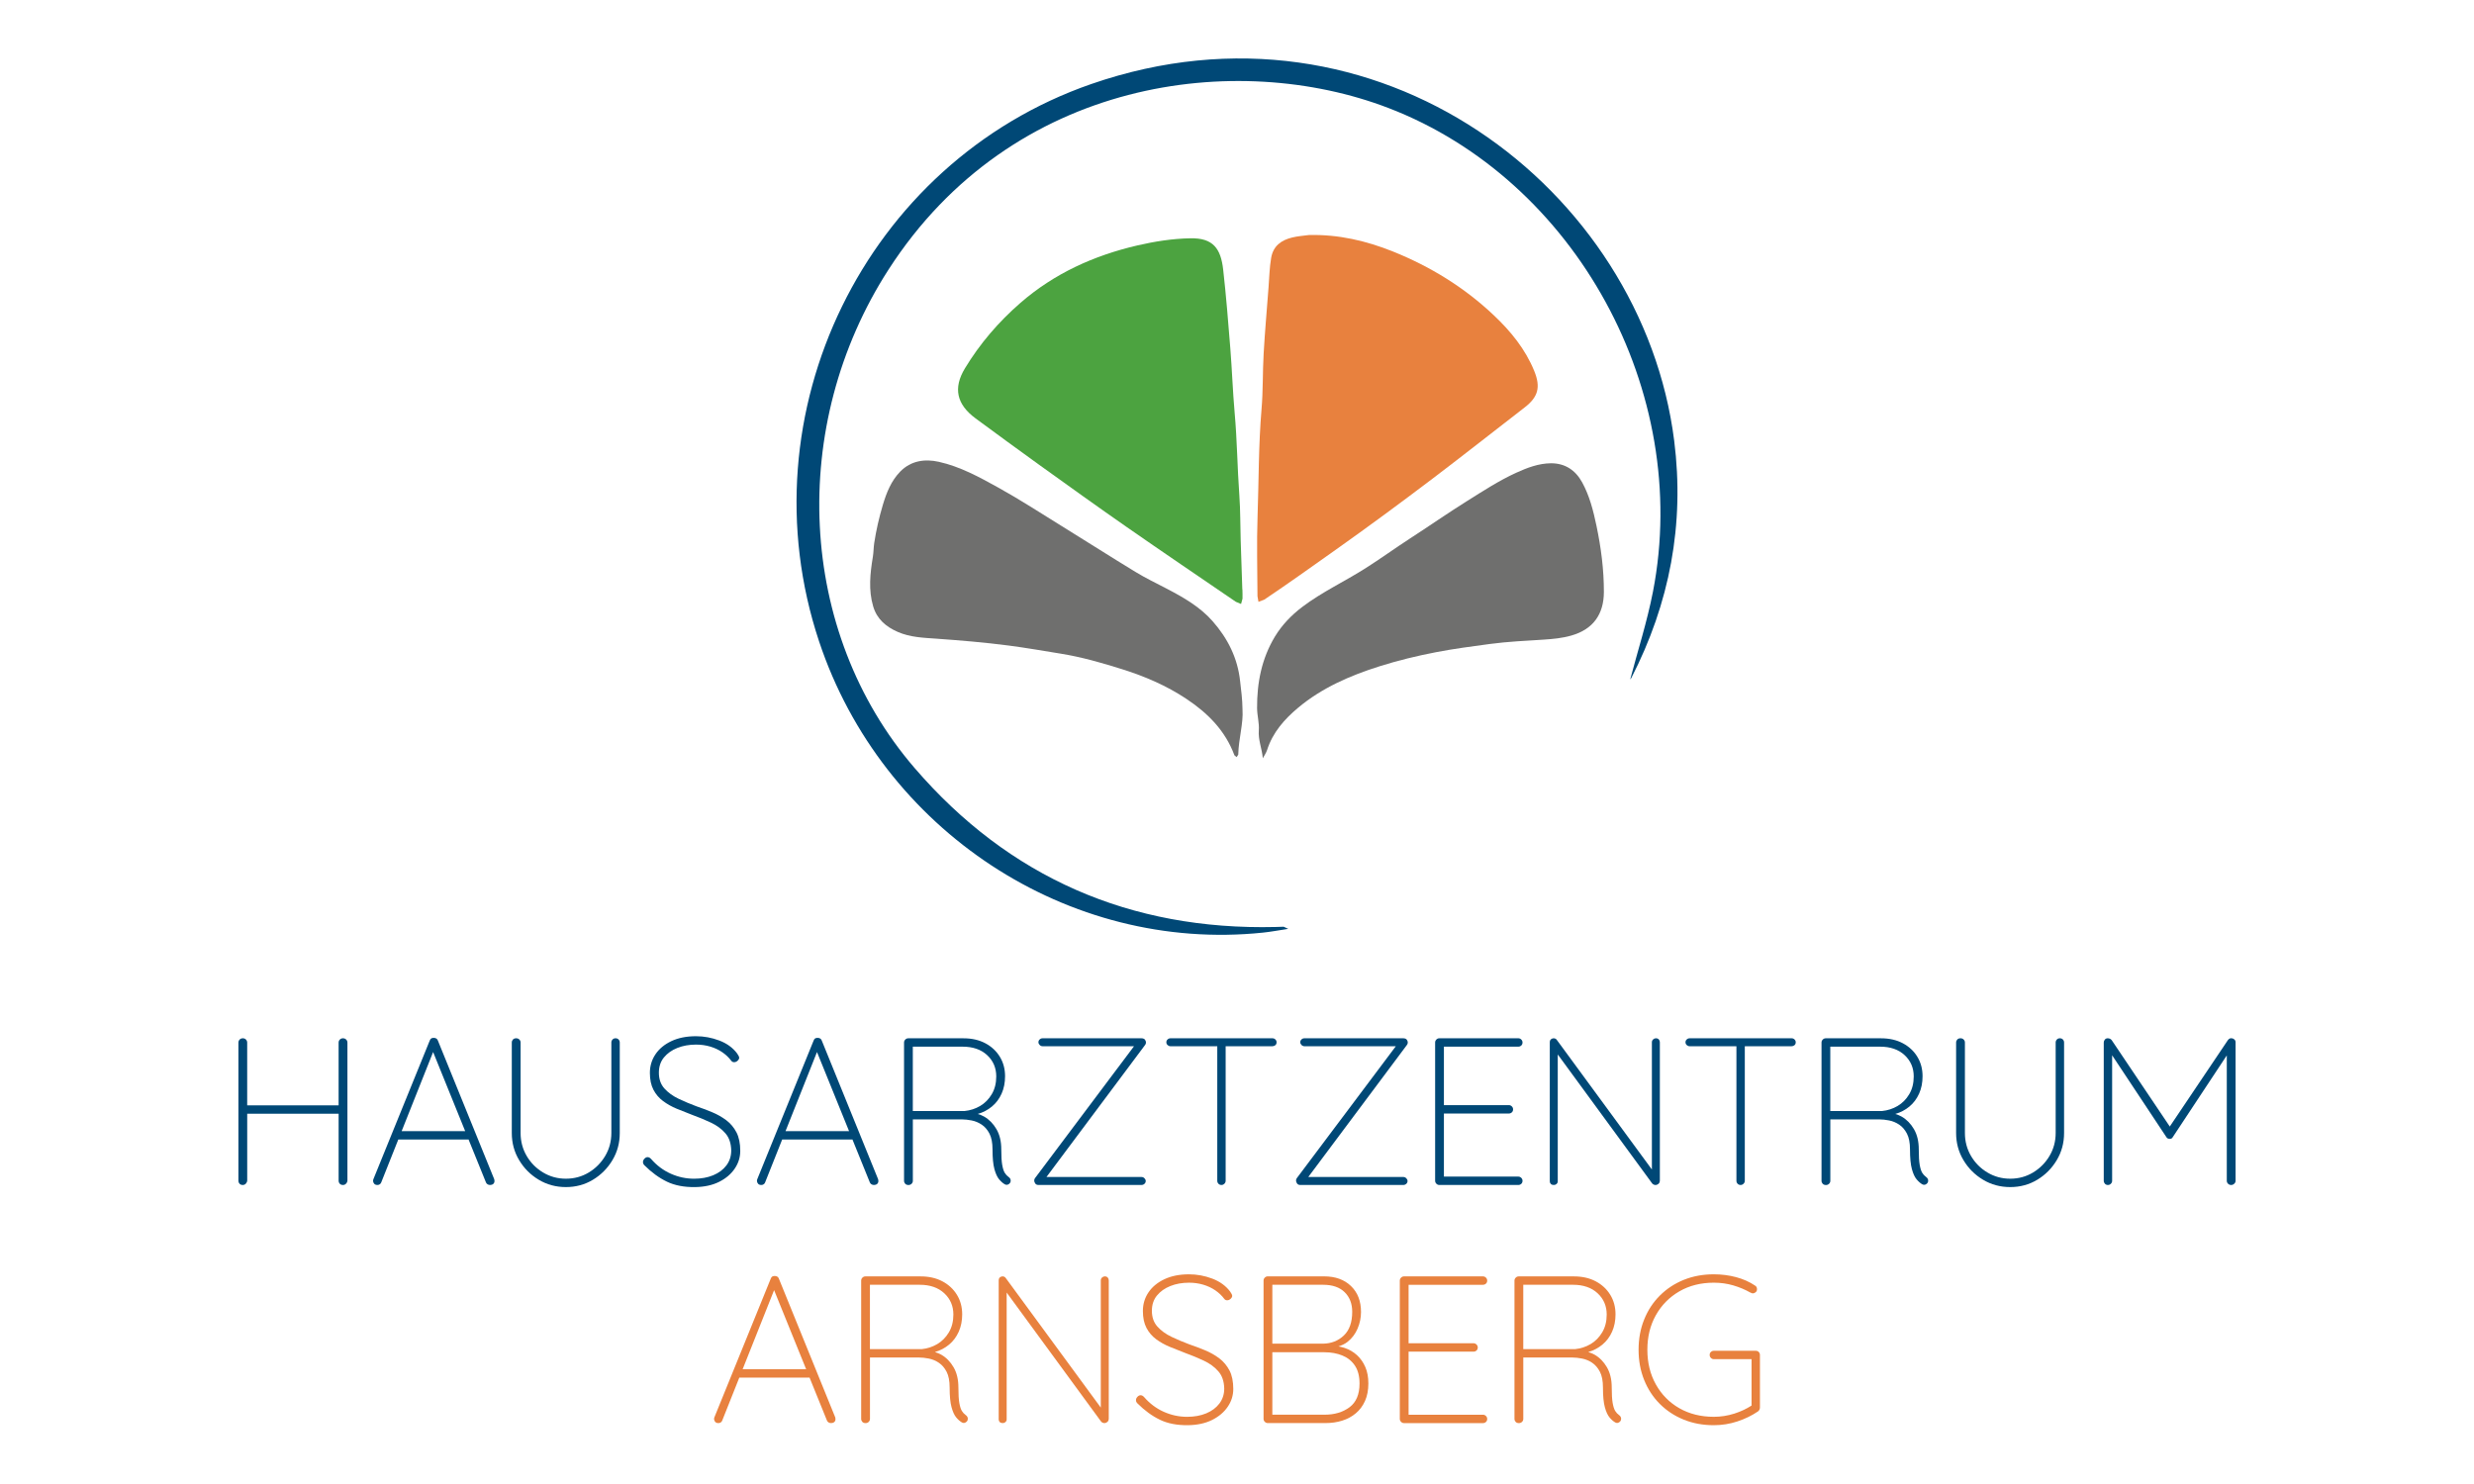 <?xml version="1.0" encoding="UTF-8"?>
<svg xmlns="http://www.w3.org/2000/svg" xmlns:xlink="http://www.w3.org/1999/xlink" version="1.1" id="Ebene_1" x="0px" y="0px" width="141.7px" height="85px" viewBox="0 0 141.7 85" xml:space="preserve">
<g>
	<g>
		<g>
			<path fill="#004876" d="M19.645,59.484c-0.071,0-0.132,0.024-0.179,0.072     c-0.049,0.048-0.072,0.108-0.072,0.18v3.59h-5.236v-3.59     c0-0.072-0.024-0.132-0.071-0.18c-0.049-0.048-0.108-0.072-0.18-0.072     s-0.133,0.024-0.18,0.072s-0.072,0.108-0.072,0.18v7.901     c0,0.072,0.023,0.132,0.066,0.18c0.044,0.048,0.107,0.072,0.187,0.072     c0.064,0,0.12-0.024,0.168-0.072c0.047-0.048,0.076-0.108,0.083-0.18v-3.83     h5.236v3.83c0,0.072,0.022,0.132,0.066,0.18     c0.044,0.048,0.106,0.072,0.186,0.072c0.065,0,0.121-0.024,0.168-0.072     c0.049-0.048,0.077-0.108,0.084-0.18v-7.901c0-0.072-0.024-0.132-0.072-0.18     C19.777,59.508,19.717,59.484,19.645,59.484z"></path>
			<path fill="#004876" d="M25.081,59.616c-0.016-0.048-0.044-0.086-0.084-0.114     c-0.04-0.028-0.092-0.042-0.155-0.042c-0.056,0-0.103,0.01-0.138,0.03     c-0.037,0.02-0.066,0.062-0.091,0.126l-3.23,7.949     c-0.016,0.048-0.019,0.089-0.012,0.12c0.009,0.056,0.032,0.104,0.072,0.144     c0.04,0.04,0.1,0.06,0.18,0.06c0.048,0,0.092-0.014,0.132-0.042     c0.04-0.028,0.068-0.066,0.084-0.114l0.974-2.449h4.021l-0.006-0.024     l1.002,2.473c0.016,0.048,0.046,0.086,0.091,0.114     c0.043,0.028,0.094,0.042,0.15,0.042c0.071,0,0.132-0.02,0.18-0.06     c0.047-0.04,0.071-0.096,0.071-0.168c0-0.04-0.004-0.072-0.012-0.096     L25.081,59.616z M23.005,64.803l1.802-4.531l1.836,4.531H23.005z"></path>
			<path fill="#004876" d="M35.257,59.484c-0.072,0-0.131,0.024-0.174,0.072     c-0.044,0.048-0.067,0.104-0.067,0.168v5.187c0,0.48-0.118,0.919-0.354,1.315     c-0.235,0.396-0.551,0.712-0.942,0.948c-0.392,0.236-0.828,0.355-1.308,0.355     c-0.473,0-0.907-0.118-1.303-0.355c-0.396-0.236-0.71-0.552-0.942-0.948     c-0.232-0.396-0.349-0.834-0.349-1.315v-5.187c0-0.064-0.024-0.12-0.071-0.168     c-0.049-0.048-0.108-0.072-0.18-0.072c-0.08,0-0.142,0.024-0.187,0.072     c-0.043,0.048-0.066,0.104-0.066,0.168v5.187c0,0.568,0.14,1.087,0.421,1.555     c0.28,0.469,0.654,0.843,1.123,1.123c0.467,0.28,0.986,0.42,1.555,0.42     c0.568,0,1.085-0.14,1.549-0.42c0.464-0.28,0.836-0.654,1.116-1.123     c0.281-0.469,0.42-0.987,0.42-1.555v-5.187c0-0.064-0.022-0.12-0.066-0.168     C35.386,59.508,35.329,59.484,35.257,59.484z"></path>
			<path fill="#004876" d="M41.598,64.179c-0.245-0.184-0.517-0.338-0.817-0.462     s-0.602-0.238-0.907-0.342c-0.343-0.128-0.68-0.27-1.008-0.426     c-0.328-0.156-0.598-0.352-0.811-0.588c-0.212-0.236-0.317-0.538-0.317-0.906     c0-0.344,0.096-0.635,0.288-0.871c0.192-0.236,0.448-0.418,0.768-0.546     c0.321-0.128,0.677-0.192,1.069-0.192c0.288,0,0.56,0.038,0.817,0.114     c0.256,0.076,0.486,0.184,0.69,0.324c0.204,0.14,0.379,0.306,0.522,0.498     c0.04,0.048,0.092,0.072,0.157,0.072c0.071,0,0.138-0.028,0.198-0.084     c0.06-0.056,0.091-0.112,0.091-0.168c0-0.056-0.041-0.14-0.121-0.252     c-0.248-0.328-0.588-0.574-1.02-0.738c-0.433-0.164-0.877-0.246-1.333-0.246     c-0.544,0-1.015,0.094-1.411,0.282c-0.396,0.188-0.701,0.44-0.912,0.756     c-0.212,0.316-0.318,0.67-0.318,1.063c0,0.384,0.068,0.707,0.204,0.967     s0.321,0.476,0.553,0.648c0.232,0.172,0.492,0.318,0.78,0.438     c0.288,0.12,0.581,0.236,0.877,0.348c0.376,0.136,0.734,0.284,1.074,0.444     c0.341,0.16,0.619,0.364,0.834,0.612c0.217,0.248,0.328,0.576,0.337,0.985     c0,0.328-0.092,0.614-0.276,0.858c-0.185,0.245-0.436,0.432-0.757,0.565     c-0.32,0.132-0.684,0.198-1.092,0.198c-0.464,0-0.91-0.096-1.339-0.288     c-0.429-0.192-0.802-0.472-1.123-0.84c-0.064-0.072-0.132-0.108-0.204-0.108     c-0.064,0-0.124,0.03-0.18,0.09c-0.056,0.06-0.084,0.123-0.084,0.186     c0,0.048,0.009,0.086,0.025,0.114c0.015,0.028,0.031,0.05,0.047,0.066     c0.416,0.416,0.849,0.732,1.297,0.948c0.448,0.216,0.985,0.32,1.61,0.312     c0.535-0.008,0.996-0.108,1.381-0.3s0.682-0.444,0.894-0.756     c0.213-0.312,0.318-0.653,0.318-1.021c0-0.424-0.072-0.776-0.216-1.057     C42.035,64.595,41.842,64.363,41.598,64.179z"></path>
			<path fill="#004876" d="M47.068,59.616c-0.016-0.048-0.044-0.086-0.084-0.114     c-0.04-0.028-0.092-0.042-0.155-0.042c-0.056,0-0.103,0.01-0.138,0.03     c-0.037,0.02-0.066,0.062-0.091,0.126l-3.23,7.949     c-0.016,0.048-0.019,0.089-0.012,0.12c0.009,0.056,0.032,0.104,0.072,0.144     c0.04,0.04,0.1,0.06,0.18,0.06c0.048,0,0.092-0.014,0.132-0.042     s0.068-0.066,0.084-0.114l0.974-2.449h4.021l-0.006-0.024l1.002,2.473     c0.016,0.048,0.046,0.086,0.091,0.114c0.043,0.028,0.094,0.042,0.15,0.042     c0.071,0,0.132-0.02,0.18-0.06c0.048-0.04,0.071-0.096,0.071-0.168     c0-0.04-0.004-0.072-0.012-0.096L47.068,59.616z M44.992,64.803l1.802-4.531     l1.836,4.531H44.992z"></path>
			<path fill="#004876" d="M57.757,67.421c-0.08-0.056-0.15-0.132-0.209-0.228     c-0.06-0.096-0.108-0.246-0.145-0.45c-0.036-0.205-0.054-0.503-0.054-0.895     c0-0.456-0.092-0.842-0.276-1.158c-0.184-0.316-0.42-0.556-0.708-0.721     c-0.117-0.067-0.239-0.111-0.362-0.15l0.001,0     c0.304-0.088,0.574-0.23,0.811-0.426c0.236-0.196,0.42-0.442,0.553-0.738     c0.132-0.296,0.198-0.628,0.198-0.996c0-0.416-0.099-0.789-0.3-1.117     c-0.2-0.328-0.478-0.586-0.834-0.775c-0.356-0.188-0.77-0.282-1.243-0.282     h-3.169c-0.065,0-0.121,0.024-0.168,0.072s-0.072,0.104-0.072,0.168v7.925     c0,0.064,0.023,0.12,0.066,0.168c0.044,0.048,0.107,0.072,0.187,0.072     c0.072,0,0.132-0.024,0.18-0.072c0.048-0.048,0.071-0.104,0.071-0.168V64.131     h2.81c0.168,0,0.354,0.02,0.558,0.06c0.204,0.04,0.396,0.12,0.576,0.24     c0.18,0.12,0.328,0.293,0.445,0.517c0.116,0.224,0.174,0.524,0.174,0.9     c0,0.488,0.036,0.865,0.108,1.129c0.072,0.264,0.162,0.46,0.27,0.588     c0.108,0.128,0.218,0.225,0.33,0.288c0.049,0.024,0.092,0.032,0.133,0.024     c0.04-0.008,0.078-0.026,0.113-0.054c0.037-0.028,0.063-0.066,0.079-0.114     c0.015-0.064,0.012-0.12-0.013-0.168     C57.842,67.493,57.806,67.453,57.757,67.421z M52.282,63.65v-3.686h2.846     c0.593,0,1.063,0.162,1.411,0.486c0.349,0.324,0.522,0.731,0.522,1.219     c0,0.392-0.086,0.732-0.258,1.021s-0.394,0.512-0.666,0.673     c-0.272,0.16-0.569,0.256-0.888,0.288H52.282z"></path>
			<path fill="#004876" d="M65.636,59.724c0-0.056-0.021-0.11-0.06-0.162     c-0.04-0.052-0.112-0.078-0.216-0.078h-5.644c-0.064,0-0.12,0.022-0.167,0.066     c-0.049,0.044-0.072,0.098-0.072,0.162c0,0.056,0.024,0.108,0.072,0.156     c0.047,0.048,0.104,0.072,0.167,0.072h5.235l-5.667,7.552     c-0.032,0.04-0.049,0.088-0.049,0.144c0,0.056,0.021,0.112,0.06,0.168     c0.04,0.056,0.1,0.084,0.18,0.084h5.907c0.064,0,0.12-0.022,0.168-0.066     c0.048-0.044,0.072-0.098,0.072-0.162c0-0.056-0.025-0.108-0.072-0.156     c-0.049-0.048-0.105-0.072-0.168-0.072h-5.445l5.649-7.565     C65.62,59.828,65.636,59.78,65.636,59.724z"></path>
			<path fill="#004876" d="M72.878,59.484h-5.835c-0.065,0-0.12,0.022-0.168,0.066     c-0.048,0.044-0.072,0.098-0.072,0.162c0,0.064,0.025,0.118,0.072,0.162     c0.049,0.044,0.104,0.066,0.168,0.066h2.677v7.708     c0,0.064,0.022,0.12,0.066,0.168c0.044,0.048,0.103,0.072,0.175,0.072     c0.064,0,0.12-0.024,0.167-0.072c0.049-0.048,0.072-0.104,0.072-0.168v-7.708     h2.677c0.065,0,0.121-0.02,0.168-0.06c0.049-0.04,0.072-0.096,0.072-0.168     c0-0.064-0.024-0.118-0.072-0.162C72.999,59.506,72.943,59.484,72.878,59.484z"></path>
			<path fill="#004876" d="M80.632,59.724c0-0.056-0.021-0.11-0.06-0.162     c-0.04-0.052-0.112-0.078-0.216-0.078h-5.644c-0.064,0-0.12,0.022-0.167,0.066     c-0.049,0.044-0.072,0.098-0.072,0.162c0,0.056,0.024,0.108,0.072,0.156     c0.048,0.048,0.104,0.072,0.167,0.072h5.235l-5.667,7.552     c-0.032,0.04-0.049,0.088-0.049,0.144c0,0.056,0.021,0.112,0.06,0.168     c0.04,0.056,0.1,0.084,0.18,0.084h5.907c0.064,0,0.12-0.022,0.168-0.066     c0.048-0.044,0.072-0.098,0.072-0.162c0-0.056-0.025-0.108-0.072-0.156     c-0.049-0.048-0.105-0.072-0.168-0.072h-5.445l5.649-7.565     C80.615,59.828,80.632,59.78,80.632,59.724z"></path>
			<path fill="#004876" d="M86.964,59.964c0.064,0,0.12-0.022,0.168-0.066     c0.048-0.044,0.071-0.102,0.071-0.174c0-0.064-0.024-0.12-0.071-0.168     c-0.049-0.048-0.105-0.072-0.168-0.072h-4.526c-0.065,0-0.121,0.024-0.168,0.072     s-0.072,0.104-0.072,0.168v7.925c0,0.064,0.025,0.12,0.072,0.168     c0.048,0.048,0.104,0.072,0.168,0.072h4.526c0.064,0,0.12-0.022,0.168-0.066     c0.048-0.044,0.071-0.102,0.071-0.174c0-0.064-0.024-0.12-0.071-0.168     c-0.049-0.048-0.105-0.072-0.168-0.072h-4.263V63.794h3.722     c0.065,0,0.121-0.022,0.168-0.066c0.049-0.044,0.072-0.102,0.072-0.174     c0-0.064-0.024-0.12-0.072-0.168c-0.048-0.048-0.104-0.072-0.168-0.072h-3.722     v-3.35H86.964z"></path>
			<path fill="#004876" d="M94.84,59.484c-0.056,0-0.108,0.022-0.155,0.066     c-0.049,0.044-0.072,0.098-0.072,0.162v7.29l-5.452-7.434     c-0.024-0.032-0.052-0.054-0.084-0.066c-0.031-0.012-0.064-0.018-0.096-0.018     c-0.048,0-0.096,0.018-0.144,0.054c-0.048,0.036-0.072,0.098-0.072,0.186v7.961     c0,0.056,0.021,0.104,0.06,0.144c0.04,0.04,0.096,0.06,0.168,0.06     c0.064,0,0.118-0.02,0.162-0.06c0.043-0.04,0.066-0.088,0.066-0.144v-7.274     l5.403,7.382c0.024,0.032,0.054,0.056,0.091,0.072     c0.036,0.016,0.069,0.024,0.101,0.024c0.064,0,0.122-0.022,0.174-0.066     c0.052-0.044,0.079-0.11,0.079-0.198V59.712c0-0.064-0.021-0.118-0.06-0.162     C94.969,59.506,94.913,59.484,94.84,59.484z"></path>
			<path fill="#004876" d="M102.613,59.484h-5.835c-0.065,0-0.12,0.022-0.168,0.066     c-0.048,0.044-0.072,0.098-0.072,0.162c0,0.064,0.025,0.118,0.072,0.162     c0.049,0.044,0.104,0.066,0.168,0.066h2.677v7.708     c0,0.064,0.022,0.12,0.066,0.168c0.044,0.048,0.103,0.072,0.175,0.072     c0.064,0,0.12-0.024,0.167-0.072c0.049-0.048,0.072-0.104,0.072-0.168v-7.708     h2.677c0.065,0,0.121-0.02,0.168-0.06c0.049-0.04,0.072-0.096,0.072-0.168     c0-0.064-0.024-0.118-0.072-0.162C102.734,59.506,102.678,59.484,102.613,59.484z"></path>
			<path fill="#004876" d="M110.307,67.421c-0.08-0.056-0.15-0.132-0.209-0.228     c-0.06-0.096-0.108-0.246-0.145-0.45c-0.036-0.205-0.054-0.503-0.054-0.895     c0-0.456-0.092-0.842-0.276-1.158c-0.184-0.316-0.42-0.556-0.708-0.721     c-0.117-0.067-0.239-0.111-0.362-0.15l0.001,0     c0.304-0.088,0.574-0.23,0.811-0.426c0.236-0.196,0.42-0.442,0.553-0.738     c0.132-0.296,0.198-0.628,0.198-0.996c0-0.416-0.099-0.789-0.3-1.117     c-0.2-0.328-0.478-0.586-0.834-0.775c-0.356-0.188-0.77-0.282-1.243-0.282     h-3.17c-0.065,0-0.121,0.024-0.168,0.072s-0.072,0.104-0.072,0.168v7.925     c0,0.064,0.023,0.12,0.066,0.168c0.044,0.048,0.107,0.072,0.187,0.072     c0.072,0,0.132-0.024,0.18-0.072c0.048-0.048,0.071-0.104,0.071-0.168V64.131     h2.81c0.168,0,0.354,0.02,0.558,0.06c0.204,0.04,0.396,0.12,0.576,0.24     c0.18,0.12,0.328,0.293,0.445,0.517c0.116,0.224,0.174,0.524,0.174,0.9     c0,0.488,0.036,0.865,0.108,1.129c0.072,0.264,0.162,0.46,0.27,0.588     c0.108,0.128,0.218,0.225,0.33,0.288c0.049,0.024,0.092,0.032,0.133,0.024     c0.04-0.008,0.078-0.026,0.113-0.054c0.037-0.028,0.063-0.066,0.079-0.114     c0.015-0.064,0.012-0.12-0.013-0.168     C110.391,67.493,110.355,67.453,110.307,67.421z M104.831,63.65v-3.686h2.846     c0.593,0,1.063,0.162,1.411,0.486c0.349,0.324,0.522,0.731,0.522,1.219     c0,0.392-0.086,0.732-0.258,1.021s-0.394,0.512-0.666,0.673     c-0.272,0.16-0.569,0.256-0.888,0.288H104.831z"></path>
			<path fill="#004876" d="M117.981,59.484c-0.072,0-0.131,0.024-0.174,0.072     c-0.044,0.048-0.067,0.104-0.067,0.168v5.187c0,0.48-0.118,0.919-0.354,1.315     c-0.235,0.396-0.551,0.712-0.942,0.948c-0.392,0.236-0.828,0.355-1.308,0.355     c-0.473,0-0.907-0.118-1.303-0.355c-0.396-0.236-0.71-0.552-0.942-0.948     c-0.232-0.396-0.349-0.834-0.349-1.315v-5.187c0-0.064-0.024-0.12-0.071-0.168     c-0.049-0.048-0.108-0.072-0.18-0.072c-0.08,0-0.142,0.024-0.187,0.072     c-0.043,0.048-0.066,0.104-0.066,0.168v5.187c0,0.568,0.14,1.087,0.421,1.555     c0.28,0.469,0.654,0.843,1.123,1.123c0.467,0.28,0.986,0.42,1.555,0.42     c0.568,0,1.085-0.14,1.549-0.42c0.464-0.28,0.836-0.654,1.116-1.123     c0.281-0.469,0.42-0.987,0.42-1.555v-5.187c0-0.064-0.022-0.12-0.066-0.168     C118.111,59.508,118.054,59.484,117.981,59.484z"></path>
			<path fill="#004876" d="M127.987,59.562c-0.04-0.044-0.093-0.07-0.157-0.078     c-0.089-0.016-0.164,0.021-0.228,0.108l-3.326,4.948l-3.326-4.948     c-0.032-0.04-0.068-0.068-0.108-0.084c-0.04-0.016-0.08-0.024-0.12-0.024     c-0.072,0-0.128,0.026-0.168,0.078c-0.04,0.052-0.06,0.106-0.06,0.162v7.925     c0,0.064,0.023,0.12,0.066,0.168c0.044,0.048,0.103,0.072,0.175,0.072     c0.064,0,0.12-0.024,0.167-0.072c0.049-0.048,0.072-0.104,0.072-0.168v-7.191     l3.11,4.693c0.016,0.032,0.042,0.056,0.078,0.072     c0.037,0.016,0.074,0.024,0.114,0.024c0.04,0,0.073-0.008,0.101-0.024     c0.028-0.016,0.051-0.04,0.067-0.072l3.097-4.686v7.184     c0,0.064,0.024,0.12,0.072,0.168c0.048,0.048,0.108,0.072,0.18,0.072     c0.064,0,0.122-0.024,0.174-0.072c0.052-0.048,0.078-0.104,0.078-0.168v-7.925     C128.047,59.66,128.027,59.606,127.987,59.562z"></path>
		</g>
		<g>
			<path fill="#E8813E" d="M44.612,73.258c-0.016-0.048-0.044-0.086-0.084-0.114     c-0.04-0.028-0.092-0.042-0.155-0.042c-0.056,0-0.103,0.01-0.138,0.03     c-0.037,0.02-0.066,0.062-0.091,0.126l-3.23,7.949     c-0.016,0.048-0.019,0.089-0.012,0.12c0.009,0.056,0.032,0.104,0.072,0.144     c0.04,0.04,0.1,0.06,0.18,0.06c0.048,0,0.092-0.014,0.132-0.042     s0.068-0.066,0.084-0.114l0.974-2.449h4.021l-0.006-0.024l1.002,2.473     c0.016,0.048,0.046,0.086,0.091,0.114c0.043,0.028,0.094,0.042,0.15,0.042     c0.071,0,0.132-0.02,0.18-0.06c0.048-0.04,0.071-0.096,0.071-0.168     c0-0.04-0.004-0.072-0.012-0.096L44.612,73.258z M42.535,78.445l1.802-4.531     l1.836,4.531H42.535z"></path>
			<path fill="#E8813E" d="M55.301,81.062c-0.08-0.056-0.15-0.132-0.209-0.228     c-0.06-0.096-0.108-0.246-0.145-0.45c-0.036-0.205-0.054-0.503-0.054-0.895     c0-0.456-0.092-0.842-0.276-1.158c-0.184-0.316-0.42-0.557-0.708-0.721     c-0.117-0.067-0.239-0.111-0.362-0.15l0.001,0     c0.304-0.088,0.574-0.23,0.811-0.426c0.236-0.196,0.42-0.442,0.553-0.738     c0.132-0.296,0.198-0.628,0.198-0.996c0-0.416-0.099-0.789-0.3-1.117     c-0.2-0.328-0.478-0.586-0.834-0.775c-0.356-0.188-0.77-0.282-1.243-0.282     h-3.169c-0.065,0-0.121,0.024-0.168,0.072c-0.048,0.048-0.072,0.104-0.072,0.168     v7.925c0,0.064,0.023,0.12,0.066,0.168c0.044,0.048,0.107,0.072,0.187,0.072     c0.072,0,0.132-0.024,0.18-0.072c0.048-0.048,0.071-0.104,0.071-0.168v-3.518     h2.81c0.168,0,0.354,0.02,0.558,0.06c0.204,0.04,0.396,0.12,0.576,0.24     c0.18,0.12,0.328,0.293,0.445,0.517c0.116,0.224,0.174,0.524,0.174,0.9     c0,0.488,0.036,0.865,0.108,1.129c0.072,0.264,0.162,0.46,0.27,0.588     c0.108,0.128,0.218,0.225,0.33,0.288c0.049,0.024,0.092,0.032,0.133,0.024     c0.04-0.008,0.078-0.026,0.113-0.054c0.037-0.028,0.063-0.066,0.079-0.114     c0.015-0.064,0.012-0.12-0.013-0.168     C55.386,81.134,55.35,81.094,55.301,81.062z M49.826,77.292v-3.686h2.846     c0.593,0,1.063,0.162,1.411,0.486c0.349,0.324,0.522,0.731,0.522,1.219     c0,0.392-0.086,0.732-0.258,1.021c-0.172,0.288-0.394,0.512-0.666,0.673     c-0.272,0.16-0.569,0.256-0.888,0.288H49.826z"></path>
			<path fill="#E8813E" d="M63.276,73.125c-0.056,0-0.108,0.022-0.155,0.066     c-0.049,0.044-0.072,0.098-0.072,0.162v7.29l-5.452-7.434     c-0.024-0.032-0.052-0.054-0.084-0.066c-0.031-0.012-0.064-0.018-0.096-0.018     c-0.047,0-0.096,0.018-0.144,0.054c-0.047,0.036-0.072,0.098-0.072,0.186v7.961     c0,0.056,0.021,0.104,0.06,0.144c0.04,0.04,0.096,0.06,0.168,0.06     c0.064,0,0.118-0.02,0.162-0.06c0.043-0.04,0.066-0.088,0.066-0.144v-7.274     l5.403,7.382c0.024,0.032,0.054,0.056,0.091,0.072     c0.036,0.016,0.069,0.024,0.101,0.024c0.064,0,0.122-0.022,0.174-0.066     c0.052-0.044,0.079-0.11,0.079-0.198v-7.913c0-0.064-0.021-0.118-0.06-0.162     C63.404,73.147,63.348,73.125,63.276,73.125z"></path>
			<path fill="#E8813E" d="M69.835,77.82c-0.245-0.184-0.517-0.338-0.817-0.462     c-0.3-0.124-0.602-0.238-0.907-0.342c-0.343-0.128-0.68-0.27-1.008-0.426     s-0.598-0.352-0.811-0.588c-0.212-0.236-0.317-0.538-0.317-0.906     c0-0.344,0.096-0.635,0.288-0.871s0.448-0.418,0.768-0.546     c0.321-0.128,0.677-0.192,1.069-0.192c0.288,0,0.56,0.038,0.817,0.114     c0.256,0.076,0.486,0.184,0.69,0.324c0.204,0.14,0.379,0.306,0.522,0.498     c0.04,0.048,0.092,0.072,0.157,0.072c0.071,0,0.138-0.028,0.198-0.084     c0.06-0.056,0.091-0.112,0.091-0.168c0-0.056-0.041-0.14-0.121-0.252     c-0.248-0.328-0.588-0.574-1.02-0.738c-0.433-0.164-0.877-0.246-1.333-0.246     c-0.544,0-1.015,0.094-1.411,0.282c-0.396,0.188-0.701,0.44-0.912,0.756     c-0.212,0.316-0.318,0.67-0.318,1.063c0,0.384,0.068,0.707,0.204,0.967     c0.136,0.26,0.321,0.476,0.553,0.648c0.232,0.172,0.492,0.318,0.78,0.438     c0.288,0.12,0.581,0.236,0.877,0.348c0.376,0.136,0.734,0.284,1.074,0.444     c0.341,0.16,0.619,0.364,0.834,0.612c0.217,0.248,0.328,0.576,0.337,0.985     c0,0.328-0.092,0.614-0.276,0.858c-0.185,0.245-0.436,0.432-0.757,0.565     c-0.32,0.132-0.684,0.198-1.092,0.198c-0.464,0-0.91-0.096-1.339-0.288     s-0.802-0.472-1.123-0.84c-0.064-0.072-0.132-0.108-0.204-0.108     c-0.064,0-0.124,0.03-0.18,0.09c-0.056,0.06-0.084,0.123-0.084,0.186     c0,0.048,0.009,0.086,0.025,0.114c0.015,0.028,0.031,0.05,0.048,0.066     c0.416,0.416,0.849,0.732,1.297,0.948s0.985,0.32,1.61,0.312     c0.535-0.008,0.996-0.108,1.381-0.3c0.384-0.192,0.682-0.444,0.894-0.756     c0.213-0.312,0.318-0.653,0.318-1.021c0-0.424-0.072-0.776-0.216-1.057     C70.272,78.237,70.079,78.005,69.835,77.82z"></path>
			<path fill="#E8813E" d="M77.725,77.64c-0.201-0.184-0.436-0.322-0.708-0.415     c-0.115-0.039-0.235-0.065-0.357-0.087c0.189-0.06,0.364-0.139,0.512-0.255     c0.257-0.2,0.45-0.454,0.583-0.762c0.132-0.308,0.198-0.627,0.198-0.955     c0-0.625-0.192-1.121-0.576-1.489c-0.384-0.368-0.896-0.553-1.536-0.553h-3.23     c-0.065,0-0.121,0.024-0.168,0.072c-0.048,0.048-0.072,0.104-0.072,0.168v7.925     c0,0.064,0.025,0.12,0.072,0.168c0.048,0.048,0.104,0.072,0.168,0.072h3.314     c0.336,0,0.652-0.046,0.948-0.138c0.296-0.092,0.557-0.232,0.78-0.42     c0.225-0.188,0.401-0.424,0.529-0.709c0.127-0.284,0.192-0.618,0.192-1.002     c0-0.361-0.058-0.675-0.175-0.943C78.084,78.051,77.925,77.825,77.725,77.64z      M77.017,74.032c0.288,0.284,0.432,0.659,0.432,1.123     c0,0.6-0.16,1.053-0.48,1.357c-0.32,0.304-0.716,0.46-1.189,0.468h-2.906     v-3.374h2.906C76.317,73.606,76.729,73.748,77.017,74.032z M77.293,80.624     c-0.384,0.284-0.861,0.426-1.429,0.426h-2.99v-3.578h2.99     c0.376,0,0.716,0.062,1.02,0.186c0.304,0.124,0.545,0.318,0.721,0.582     c0.176,0.264,0.263,0.605,0.263,1.021     C77.869,79.885,77.677,80.34,77.293,80.624z"></path>
			<path fill="#E8813E" d="M84.941,73.606c0.064,0,0.12-0.022,0.168-0.066     c0.048-0.044,0.071-0.102,0.071-0.174c0-0.064-0.024-0.12-0.071-0.168     c-0.049-0.048-0.105-0.072-0.168-0.072h-4.526c-0.065,0-0.121,0.024-0.168,0.072     c-0.048,0.048-0.072,0.104-0.072,0.168v7.925c0,0.064,0.025,0.12,0.072,0.168     c0.048,0.048,0.104,0.072,0.168,0.072h4.526c0.064,0,0.12-0.022,0.168-0.066     c0.048-0.044,0.071-0.102,0.071-0.174c0-0.064-0.024-0.12-0.071-0.168     c-0.049-0.048-0.105-0.072-0.168-0.072h-4.263v-3.614h3.722     c0.065,0,0.121-0.022,0.168-0.066c0.049-0.044,0.072-0.102,0.072-0.174     c0-0.064-0.024-0.12-0.072-0.168c-0.048-0.048-0.104-0.072-0.168-0.072h-3.722     v-3.35H84.941z"></path>
			<path fill="#E8813E" d="M92.721,81.062c-0.08-0.056-0.15-0.132-0.209-0.228     c-0.06-0.096-0.108-0.246-0.145-0.45c-0.036-0.205-0.054-0.503-0.054-0.895     c0-0.456-0.092-0.842-0.276-1.158c-0.184-0.316-0.42-0.557-0.708-0.721     c-0.117-0.067-0.239-0.111-0.362-0.15l0.001,0     c0.304-0.088,0.574-0.23,0.811-0.426c0.236-0.196,0.42-0.442,0.553-0.738     c0.132-0.296,0.198-0.628,0.198-0.996c0-0.416-0.099-0.789-0.3-1.117     c-0.2-0.328-0.478-0.586-0.834-0.775c-0.356-0.188-0.77-0.282-1.243-0.282     h-3.17c-0.065,0-0.121,0.024-0.168,0.072c-0.048,0.048-0.072,0.104-0.072,0.168     v7.925c0,0.064,0.023,0.12,0.066,0.168c0.044,0.048,0.107,0.072,0.187,0.072     c0.072,0,0.132-0.024,0.18-0.072c0.048-0.048,0.071-0.104,0.071-0.168v-3.518     h2.81c0.168,0,0.354,0.02,0.558,0.06c0.204,0.04,0.396,0.12,0.576,0.24     c0.18,0.12,0.328,0.293,0.445,0.517c0.116,0.224,0.174,0.524,0.174,0.9     c0,0.488,0.036,0.865,0.108,1.129c0.072,0.264,0.162,0.46,0.27,0.588     c0.108,0.128,0.218,0.225,0.33,0.288c0.049,0.024,0.092,0.032,0.133,0.024     c0.04-0.008,0.078-0.026,0.113-0.054c0.037-0.028,0.063-0.066,0.079-0.114     c0.015-0.064,0.012-0.12-0.013-0.168     C92.805,81.134,92.77,81.094,92.721,81.062z M87.246,77.292v-3.686h2.846     c0.593,0,1.063,0.162,1.411,0.486c0.349,0.324,0.522,0.731,0.522,1.219     c0,0.392-0.086,0.732-0.258,1.021c-0.172,0.288-0.394,0.512-0.666,0.673     c-0.272,0.16-0.569,0.256-0.888,0.288H87.246z"></path>
			<path fill="#E8813E" d="M100.737,77.46c-0.044-0.048-0.103-0.072-0.174-0.072h-2.402     c-0.064,0-0.12,0.022-0.168,0.066c-0.048,0.044-0.071,0.102-0.071,0.174     c0,0.064,0.024,0.12,0.071,0.168c0.049,0.048,0.105,0.072,0.168,0.072h2.161     v2.657c-0.286,0.186-0.61,0.341-0.978,0.459     c-0.389,0.124-0.783,0.186-1.183,0.186c-0.744,0-1.402-0.164-1.976-0.492     c-0.572-0.328-1.02-0.783-1.344-1.363c-0.325-0.58-0.487-1.243-0.487-1.987     c0-0.744,0.162-1.404,0.487-1.981c0.324-0.576,0.772-1.031,1.344-1.363     c0.573-0.332,1.232-0.498,1.976-0.498c0.392,0,0.764,0.052,1.117,0.156     c0.352,0.104,0.676,0.24,0.972,0.408c0.025,0.008,0.049,0.018,0.072,0.03     c0.024,0.012,0.052,0.018,0.084,0.018c0.04,0,0.089-0.02,0.145-0.06     c0.055-0.04,0.083-0.1,0.083-0.18c0-0.04-0.008-0.078-0.024-0.114     c-0.016-0.036-0.044-0.066-0.084-0.09c-0.32-0.216-0.684-0.378-1.092-0.486     c-0.408-0.108-0.832-0.162-1.273-0.162c-0.624,0-1.198,0.106-1.723,0.318     c-0.525,0.213-0.98,0.513-1.369,0.901c-0.389,0.388-0.689,0.846-0.9,1.375     c-0.213,0.528-0.318,1.104-0.318,1.729c0,0.625,0.106,1.201,0.318,1.729     c0.212,0.528,0.512,0.987,0.9,1.375c0.389,0.388,0.844,0.688,1.369,0.9     c0.525,0.212,1.099,0.318,1.723,0.318c0.464,0,0.914-0.072,1.35-0.216     c0.436-0.144,0.831-0.336,1.183-0.576c0.04-0.032,0.068-0.068,0.084-0.108     c0.016-0.04,0.024-0.076,0.024-0.108v-3.014     C100.802,77.564,100.781,77.508,100.737,77.46z"></path>
		</g>
	</g>
	<g>
		<path fill="#004876" d="M93.37,38.928c0.425-1.616,0.969-3.306,1.306-5.035    c2.222-11.45-4.428-23.589-15.151-27.705c-8.657-3.324-21.541-1.751-28.633,9.255    c-5.756,8.931-5.24,20.733,1.489,28.553c5.401,6.277,12.361,9.311,20.679,9.112    l0.446-0.014c0.043,0.002,0.086,0.036,0.278,0.122    c-0.572,0.086-1.009,0.17-1.45,0.215c-11.144,1.159-21.813-5.845-25.42-16.683    C42.562,23.669,49.565,9.303,62.503,4.814c16.386-5.684,31.565,6.021,33.387,20.43    c0.604,4.785-0.256,9.318-2.459,13.604L93.37,38.928z"></path>
		<g>
			<path fill="#E8813E" d="M74.967,13.465c1.69-0.043,3.29,0.33,4.826,0.948     c2.138,0.86,4.08,2.055,5.761,3.645c0.973,0.917,1.81,1.942,2.322,3.199     c0.375,0.923,0.226,1.487-0.552,2.086c-1.751,1.351-3.485,2.724-5.247,4.059     c-1.844,1.398-3.706,2.772-5.594,4.109c-1.351,0.957-2.697,1.921-4.073,2.844     l-0.33,0.124l-0.057-0.319c-0.005-1.518-0.05-3.037,0.004-4.553     c0.072-2.057,0.054-4.118,0.229-6.173c0.09-1.054,0.059-2.118,0.12-3.175     c0.072-1.265,0.185-2.53,0.28-3.794c0.045-0.566,0.054-1.136,0.151-1.697     c0.12-0.684,0.582-1.011,1.201-1.161     C74.323,13.528,74.657,13.508,74.967,13.465"></path>
			<path fill="#4CA340" d="M71.16,33.767c0.002,0.178,0.013,0.355,0.005,0.532     l-0.082,0.303l-0.301-0.125c-2.088-1.426-4.181-2.844-6.256-4.288     c-1.69-1.176-3.363-2.378-5.035-3.58c-1.211-0.871-2.414-1.754-3.613-2.638     c-1.084-0.799-1.299-1.736-0.609-2.872c0.857-1.414,1.921-2.654,3.174-3.745     c1.946-1.692,4.215-2.715,6.695-3.292c0.995-0.231,2.012-0.391,3.041-0.41     c1.305-0.027,1.744,0.59,1.88,1.801c0.168,1.494,0.288,2.993,0.407,4.492     c0.099,1.233,0.14,2.473,0.249,3.706c0.142,1.575,0.154,3.157,0.269,4.733     c0.063,0.856,0.05,1.72,0.077,2.58c0.029,0.934,0.061,1.869,0.093,2.804     H71.16z"></path>
			<path fill="#6F6F6E" d="M71.166,40.655c0.054,0.792-0.224,1.672-0.244,2.577     l-0.093,0.145L70.702,43.271c-0.523-1.412-1.521-2.414-2.752-3.233     c-1.14-0.758-2.381-1.29-3.67-1.695c-1.163-0.366-2.335-0.704-3.55-0.898     c-0.984-0.159-1.966-0.332-2.957-0.461c-1.38-0.181-2.763-0.294-4.15-0.394     c-0.745-0.052-1.489-0.077-2.199-0.385c-0.686-0.299-1.197-0.742-1.41-1.457     c-0.281-0.941-0.177-1.898-0.02-2.849c0.043-0.26,0.038-0.521,0.077-0.785     c0.113-0.742,0.28-1.466,0.493-2.183c0.211-0.704,0.475-1.376,0.996-1.912     c0.618-0.633,1.417-0.737,2.209-0.561c1.227,0.272,2.331,0.88,3.426,1.487     c1.233,0.683,2.414,1.453,3.611,2.192c1.416,0.874,2.815,1.77,4.236,2.634     c0.577,0.351,1.19,0.647,1.79,0.959c0.959,0.5,1.901,1.041,2.618,1.856     c0.864,0.982,1.439,2.109,1.58,3.451C71.084,39.536,71.159,40.033,71.166,40.655     "></path>
			<path fill="#6F6F6E" d="M72.328,43.443c-0.043-0.545-0.272-1.05-0.229-1.598     c0.032-0.423-0.095-0.842-0.099-1.274c-0.009-1.457,0.262-2.838,1.018-4.095     c0.407-0.672,0.946-1.233,1.577-1.71c1.132-0.855,2.421-1.453,3.613-2.209     c0.857-0.543,1.677-1.14,2.528-1.692c1.1-0.713,2.175-1.462,3.288-2.159     c0.923-0.579,1.835-1.174,2.828-1.627c0.627-0.285,1.274-0.53,1.973-0.538     c0.812-0.005,1.412,0.394,1.796,1.097c0.423,0.776,0.636,1.618,0.817,2.482     c0.263,1.256,0.428,2.519,0.425,3.797c-0.005,1.251-0.591,2.129-1.862,2.493     c-0.52,0.149-1.054,0.201-1.591,0.235c-1.029,0.066-2.061,0.113-3.08,0.249     c-1.023,0.138-2.054,0.272-3.068,0.468c-1.098,0.21-2.193,0.477-3.26,0.814     c-1.677,0.53-3.29,1.231-4.652,2.371c-0.779,0.652-1.46,1.417-1.779,2.43     C72.518,43.14,72.41,43.287,72.328,43.443"></path>
		</g>
	</g>
</g>
</svg>
